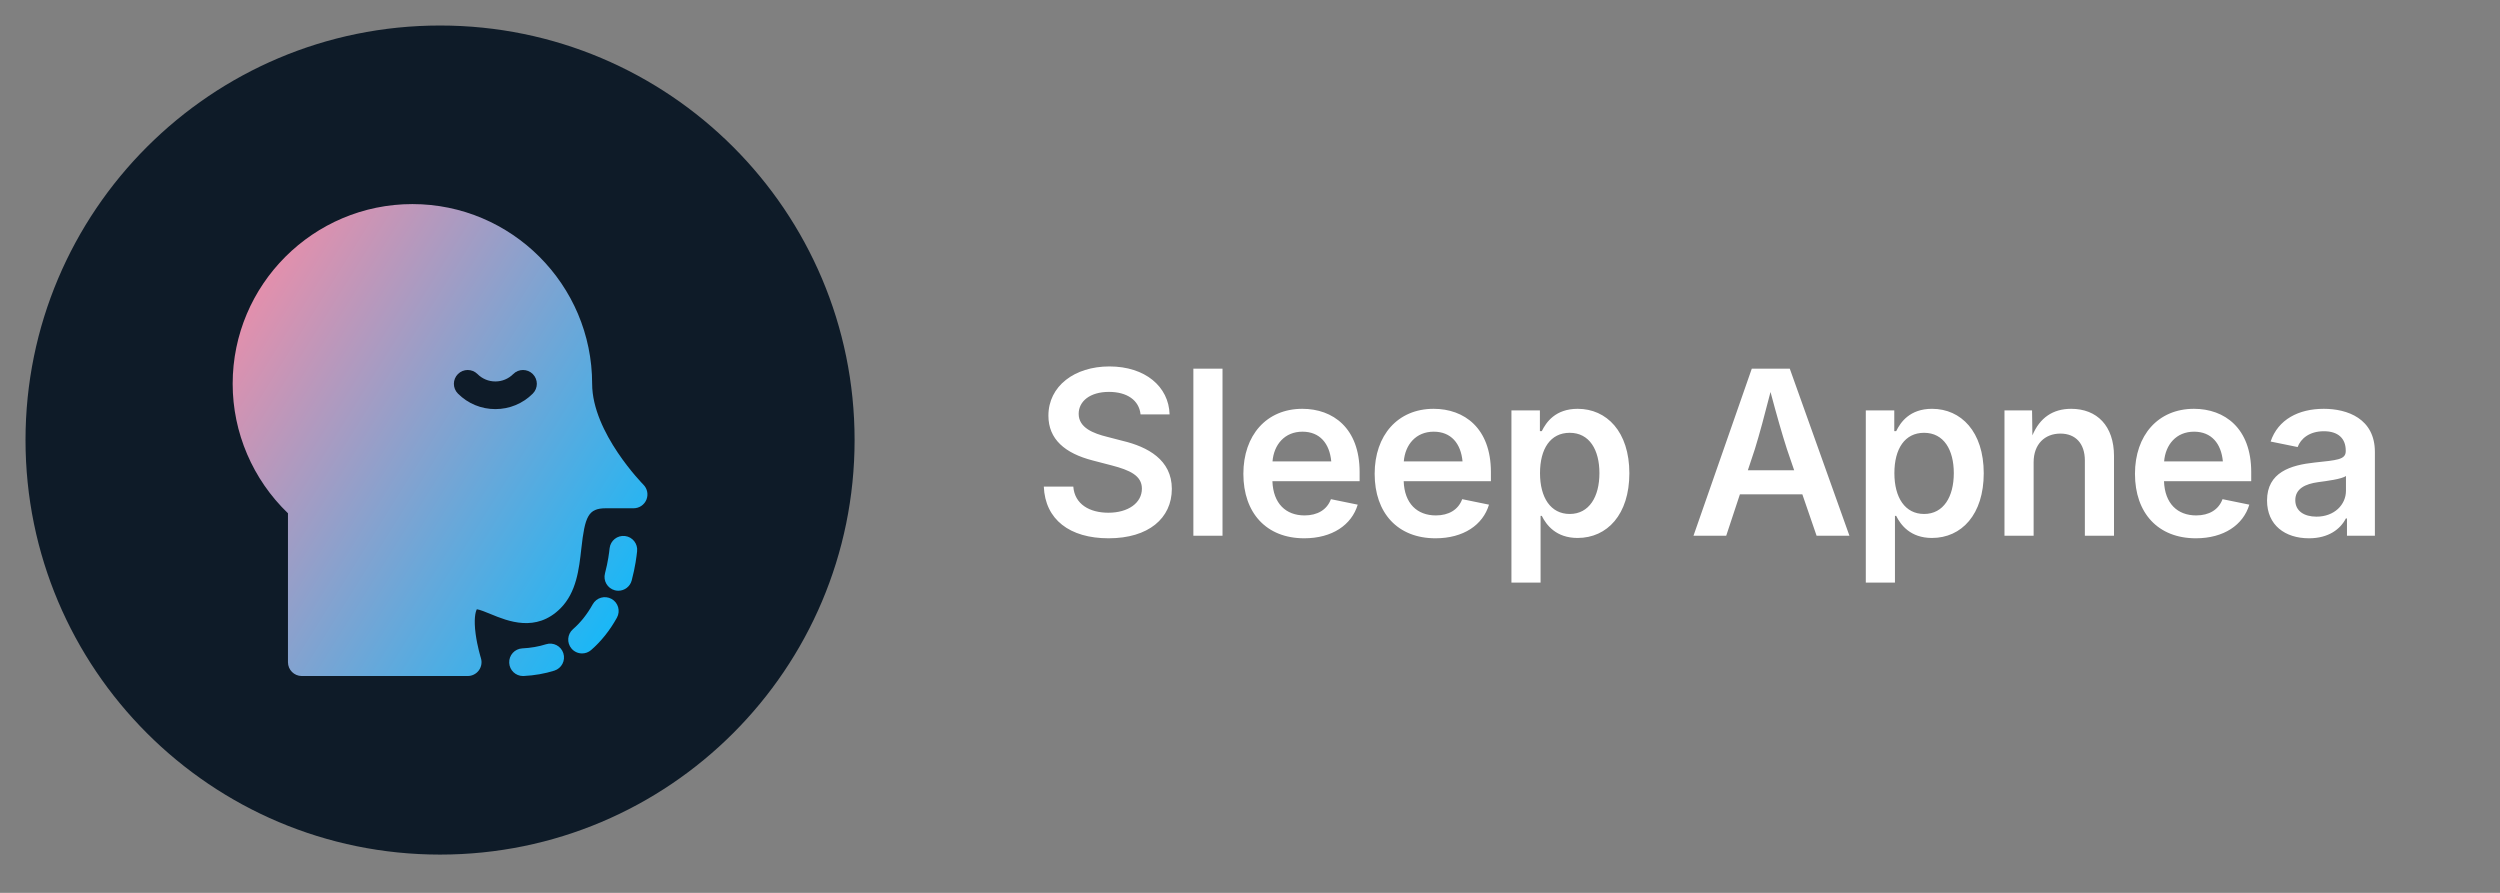 <svg width="196" height="70" viewBox="0 0 196 70" fill="none" xmlns="http://www.w3.org/2000/svg">
<rect x="0" y="0" width="196" height="70" fill="#808080" stroke="none"/>
<path d="M86.915 42.202C83.865 42.202 81.94 40.734 81.835 38.15H84.147C84.252 39.53 85.421 40.198 86.897 40.198C88.444 40.198 89.525 39.434 89.525 38.309C89.525 37.289 88.576 36.858 87.161 36.489L85.676 36.102C83.487 35.54 82.195 34.433 82.195 32.587C82.195 30.275 84.234 28.729 86.977 28.729C89.772 28.729 91.635 30.302 91.696 32.49H89.42C89.306 31.374 88.356 30.724 86.941 30.724C85.465 30.724 84.568 31.453 84.568 32.446C84.568 33.545 85.737 33.984 86.801 34.248L88.022 34.565C89.965 35.03 91.872 36.041 91.872 38.326C91.872 40.629 90.044 42.202 86.915 42.202ZM95.845 28.904V42H93.56V28.904H95.845ZM102.253 42.202C99.291 42.202 97.48 40.225 97.48 37.148C97.48 34.125 99.291 32.051 102.103 32.051C104.503 32.051 106.594 33.562 106.594 37.008V37.728H99.757C99.818 39.477 100.811 40.409 102.279 40.409C103.281 40.409 104.037 39.97 104.344 39.135L106.445 39.565C105.97 41.156 104.441 42.202 102.253 42.202ZM99.765 36.173H104.371C104.239 34.767 103.474 33.844 102.112 33.844C100.715 33.844 99.871 34.863 99.765 36.173ZM112.545 42.202C109.583 42.202 107.773 40.225 107.773 37.148C107.773 34.125 109.583 32.051 112.396 32.051C114.795 32.051 116.887 33.562 116.887 37.008V37.728H110.049C110.11 39.477 111.104 40.409 112.571 40.409C113.573 40.409 114.329 39.97 114.637 39.135L116.737 39.565C116.263 41.156 114.733 42.202 112.545 42.202ZM110.058 36.173H114.663C114.531 34.767 113.767 33.844 112.404 33.844C111.007 33.844 110.163 34.863 110.058 36.173ZM118.496 45.674V32.174H120.728V33.8H120.877C121.22 33.105 121.941 32.051 123.69 32.051C125.957 32.051 127.742 33.835 127.742 37.105C127.742 40.33 126.01 42.176 123.681 42.176C121.994 42.176 121.229 41.156 120.877 40.444H120.781V45.674H118.496ZM123.066 40.295C124.595 40.295 125.395 38.941 125.395 37.096C125.395 35.268 124.613 33.932 123.066 33.932C121.554 33.932 120.737 35.18 120.737 37.096C120.737 39.012 121.572 40.295 123.066 40.295ZM132.77 42L137.34 28.904H140.319L144.995 42H142.42L141.304 38.757H136.408L135.336 42H132.77ZM137.032 36.867H140.662L140.091 35.197C139.704 33.993 139.291 32.543 138.808 30.732C138.342 32.56 137.946 34.028 137.586 35.197L137.032 36.867ZM146.279 45.674V32.174H148.511V33.8H148.661C149.003 33.105 149.724 32.051 151.473 32.051C153.741 32.051 155.525 33.835 155.525 37.105C155.525 40.33 153.793 42.176 151.464 42.176C149.777 42.176 149.012 41.156 148.661 40.444H148.564V45.674H146.279ZM150.849 40.295C152.378 40.295 153.178 38.941 153.178 37.096C153.178 35.268 152.396 33.932 150.849 33.932C149.337 33.932 148.52 35.18 148.52 37.096C148.52 39.012 149.355 40.295 150.849 40.295ZM159.436 36.243V42H157.151V32.174H159.313L159.34 34.134C159.92 32.754 160.939 32.051 162.381 32.051C164.402 32.051 165.738 33.387 165.738 35.751V42H163.453V36.102C163.453 34.784 162.732 33.993 161.537 33.993C160.315 33.993 159.436 34.819 159.436 36.243ZM172.155 42.202C169.193 42.202 167.382 40.225 167.382 37.148C167.382 34.125 169.193 32.051 172.005 32.051C174.405 32.051 176.496 33.562 176.496 37.008V37.728H169.658C169.72 39.477 170.713 40.409 172.181 40.409C173.183 40.409 173.939 39.97 174.246 39.135L176.347 39.565C175.872 41.156 174.343 42.202 172.155 42.202ZM169.667 36.173H174.273C174.141 34.767 173.376 33.844 172.014 33.844C170.616 33.844 169.773 34.863 169.667 36.173ZM181.023 42.202C179.151 42.202 177.736 41.174 177.736 39.24C177.736 37.025 179.582 36.463 181.48 36.261C183.185 36.076 183.906 36.05 183.906 35.373V35.329C183.906 34.371 183.308 33.809 182.192 33.809C181.049 33.809 180.373 34.398 180.135 35.048L178.017 34.617C178.597 32.886 180.214 32.051 182.183 32.051C184.029 32.051 186.191 32.815 186.191 35.435V42H184.003V40.647H183.915C183.484 41.49 182.552 42.202 181.023 42.202ZM181.612 40.506C183.018 40.506 183.923 39.565 183.923 38.476V37.315C183.616 37.562 182.341 37.72 181.753 37.799C180.724 37.94 179.951 38.317 179.951 39.214C179.951 40.066 180.645 40.506 181.612 40.506Z" fill="white"/>
<path d="M2 34.5C2 16.551 16.551 2 34.5 2C52.449 2 67 16.551 67 34.5C67 52.449 52.449 67 34.5 67C16.551 67 2 52.449 2 34.5Z" fill="#0E1B28"/>
<path d="M48.996 42.023C48.4 41.954 47.863 42.381 47.795 42.975L47.788 43.032C47.761 43.276 47.678 44.022 47.431 44.95C47.276 45.528 47.62 46.122 48.198 46.277C48.292 46.302 48.386 46.314 48.478 46.314C48.958 46.314 49.396 45.994 49.525 45.509C49.815 44.424 49.911 43.556 49.943 43.271L49.948 43.224C50.017 42.629 49.59 42.091 48.996 42.023Z" fill="url(#paint0_linear_4030_205)"/>
<path d="M47.945 46.955C47.422 46.664 46.762 46.852 46.471 47.375C46.039 48.153 45.518 48.809 44.922 49.327C44.47 49.719 44.422 50.404 44.814 50.856C45.029 51.103 45.33 51.229 45.633 51.229C45.885 51.229 46.138 51.142 46.344 50.964C47.13 50.28 47.811 49.428 48.366 48.428C48.657 47.905 48.468 47.245 47.945 46.955Z" fill="url(#paint1_linear_4030_205)"/>
<path d="M42.806 50.51C42.236 50.692 41.611 50.8 40.95 50.833C40.352 50.863 39.892 51.372 39.922 51.97C39.95 52.55 40.429 53 41.003 53C41.022 53 41.04 53 41.058 52.999C41.906 52.956 42.715 52.814 43.463 52.577C44.033 52.395 44.349 51.786 44.167 51.215C43.986 50.645 43.376 50.329 42.806 50.51Z" fill="url(#paint2_linear_4030_205)"/>
<path d="M50.443 37.998C50.403 37.958 46.424 33.919 46.424 30.092C46.424 22.322 40.102 16 32.332 16C24.562 16 18.241 22.322 18.241 30.092C18.241 33.914 19.815 37.585 22.576 40.24V51.916C22.576 52.515 23.062 53 23.66 53H36.668C37.013 53 37.338 52.835 37.542 52.557C37.746 52.279 37.806 51.919 37.702 51.59C37.699 51.581 37.423 50.695 37.29 49.699C37.138 48.565 37.267 47.978 37.385 47.765C37.625 47.796 38.124 48.002 38.467 48.143C39.797 48.692 42.025 49.61 43.939 47.696C45.194 46.441 45.397 44.618 45.576 43.011C45.858 40.483 46.114 39.848 47.508 39.848H49.676C50.114 39.848 50.509 39.584 50.677 39.179C50.845 38.774 50.752 38.308 50.443 37.998ZM41.771 30.858C40.987 31.642 39.945 32.074 38.836 32.074C37.728 32.074 36.686 31.642 35.902 30.858C35.478 30.435 35.478 29.749 35.902 29.325C36.325 28.902 37.011 28.902 37.435 29.325C37.809 29.7 38.307 29.906 38.836 29.906C39.366 29.906 39.863 29.7 40.238 29.325C40.661 28.902 41.347 28.902 41.771 29.325C42.194 29.749 42.194 30.435 41.771 30.858Z" fill="url(#paint3_linear_4030_205)"/>
<defs>
<linearGradient id="paint0_linear_4030_205" x1="18.241" y1="16" x2="58.261" y2="40.983" gradientUnits="userSpaceOnUse">
<stop stop-color="#FF8AA2"/>
<stop offset="1" stop-color="#02BCFF"/>
</linearGradient>
<linearGradient id="paint1_linear_4030_205" x1="18.241" y1="16" x2="58.261" y2="40.983" gradientUnits="userSpaceOnUse">
<stop stop-color="#FF8AA2"/>
<stop offset="1" stop-color="#02BCFF"/>
</linearGradient>
<linearGradient id="paint2_linear_4030_205" x1="18.241" y1="16" x2="58.261" y2="40.983" gradientUnits="userSpaceOnUse">
<stop stop-color="#FF8AA2"/>
<stop offset="1" stop-color="#02BCFF"/>
</linearGradient>
<linearGradient id="paint3_linear_4030_205" x1="18.241" y1="16" x2="58.261" y2="40.983" gradientUnits="userSpaceOnUse">
<stop stop-color="#FF8AA2"/>
<stop offset="1" stop-color="#02BCFF"/>
</linearGradient>
</defs>
</svg>
